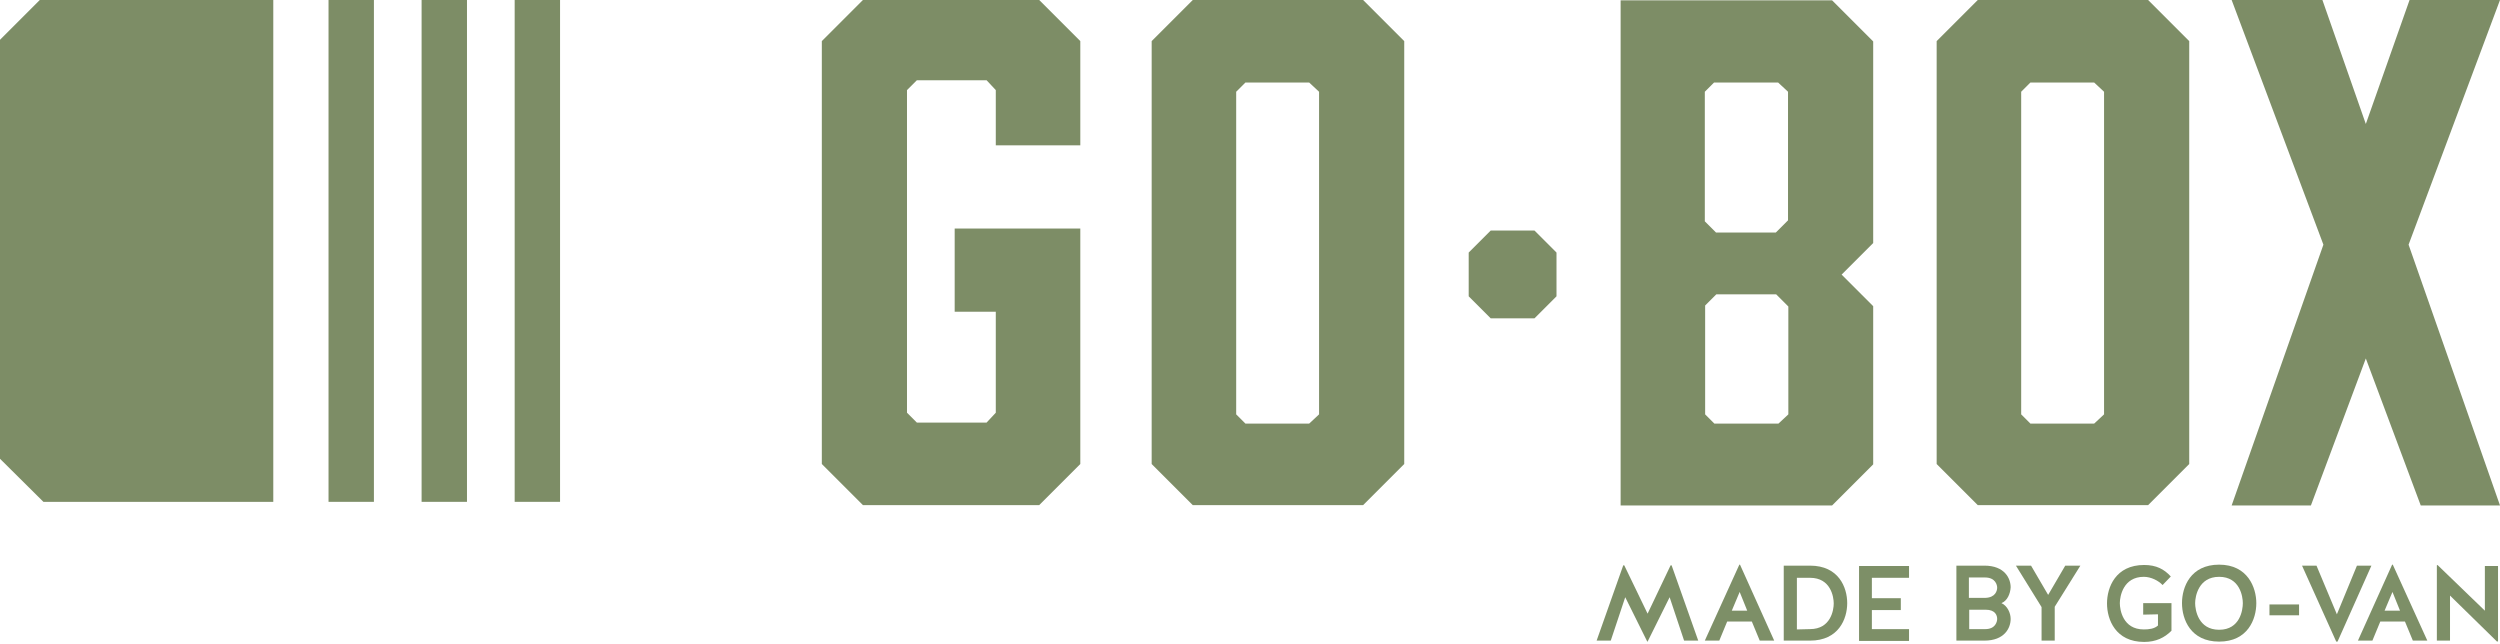 <?xml version="1.0" encoding="utf-8"?>
<!-- Generator: Adobe Illustrator 27.8.0, SVG Export Plug-In . SVG Version: 6.00 Build 0)  -->
<svg version="1.1" id="Calque_1" xmlns="http://www.w3.org/2000/svg" xmlns:xlink="http://www.w3.org/1999/xlink" x="0px" y="0px"
	 viewBox="0 0 760.2 195.8" style="enable-background:new 0 0 760.2 195.8;" xml:space="preserve">
<style type="text/css">
	.st0{fill:#7D8D66;}
	.st1{fill:#7D8F67;}
</style>
<g>
	<g id="Calque_1_00000182494308862270535440000001485925378160343453_">
		<g>
			<g>
				<rect x="99.9" class="st0" width="13.8" height="152.6"/>
				<rect x="128.2" class="st0" width="13.8" height="152.6"/>
				<rect x="156.5" class="st0" width="13.8" height="152.6"/>
				<polygon class="st0" points="83.1,0 12.1,0 0,12.1 0,139.5 13.2,152.6 83.1,152.6 				"/>
			</g>
			<path class="st0" d="M249.9,141.1V12.5L262.4,0H316l12.5,12.5v31.7h-25.7V27.4l-2.8-3h-21.2l-3,3v98.1l3,3H300l2.8-3V94.8h-12.5
				V69.5h38.2v71.6L316,153.6h-53.6L249.9,141.1z"/>
			<path class="st0" d="M427,12.5v128.6l-12.5,12.5h-51.8l-12.5-12.5V12.5L362.7,0h51.8L427,12.5z M398.1,25.1h-19.4l-2.8,2.8V126
				l2.8,2.8h19.4l3-2.8V27.9L398.1,25.1z"/>
			<path class="st0" d="M466.6,70.1l6.7,6.7v13.3l-6.7,6.7h-13.3l-6.7-6.7V76.8l6.7-6.7C453.3,70.1,466.6,70.1,466.6,70.1z"/>
			<path class="st0" d="M665.7,12.5v128.6l-12.5,12.5h-51.8l-12.5-12.5V12.5L601.4,0h51.8L665.7,12.5z M636.8,25.1h-19.4l-2.8,2.8
				V126l2.8,2.8h19.4l3-2.8V27.9L636.8,25.1z"/>
			<path class="st0" d="M492.8,153.7h64.3l12.5-12.5V93.1l-9.6-9.6l9.6-9.6V12.6L557.1,0.1h-64.3 M521.3,25.1h19.4l3,2.8V67
				l-3.7,3.7h-18.2l-3.4-3.4V27.9l2.8-2.8H521.3z M540.7,128.8h-19.4l-2.8-2.8V92.9l3.4-3.4h18.2l3.7,3.7V126l-3,2.8H540.7z"/>
			<polygon class="st0" points="760.2,0 732.7,0 719.4,37.7 706.2,0 678.6,0 706.5,74.4 678.6,153.7 702.7,153.7 716.9,115.7 
				719.4,109 721.9,115.7 736.1,153.7 760.2,153.7 732.4,74.4 			"/>
		</g>
	</g>
</g>
<g id="Layer_1">
	<g>
		<g>
			<path class="st1" d="M500.9,195.1l-6.7-13.5l-4.4,13.2h-4.3l8.1-22.9h0.3l7.1,14.7l7-14.7h0.3l8.1,22.9h-4.3l-4.4-13.2l-6.7,13.5
				H500.9L500.9,195.1z"/>
			<path class="st1" d="M539.5,194.8h-4.4l-2.4-5.8h-7.5l-2.4,5.8h-4.4l10.5-23.1h0.2L539.5,194.8L539.5,194.8z M526.6,185.7h4.7
				L529,180L526.6,185.7z"/>
			<path class="st1" d="M542.4,194.8v-22.8h8c8.7,0,11.3,6.6,11.3,11.4s-2.6,11.4-11.3,11.4H542.4z M550.4,191.3
				c6.3,0,7.2-5.8,7.2-7.8s-0.9-7.8-7.2-7.8h-4v15.7L550.4,191.3L550.4,191.3z"/>
			<path class="st1" d="M569.2,185.4v5.9h11.3v3.6h-15.2v-22.8h15.2v3.6h-11.3v6.2h8.8v3.6H569.2z"/>
			<path class="st1" d="M608.6,183.4c1.8,0.8,2.8,3,2.8,4.8c0,2.8-1.9,6.6-8,6.6h-8.5v-22.8h8.5c6.2,0,8,3.9,8,6.6
				C611.3,180.5,610.4,182.7,608.6,183.4L608.6,183.4z M607.3,178.7c0-0.8-0.5-3.1-3.7-3.1h-4.9v6.2h5
				C606.8,181.7,607.3,179.6,607.3,178.7z M607.3,188.2c0-1-0.5-2.8-3.5-2.8h-5v5.9h4.9C606.8,191.3,607.3,189,607.3,188.2z"/>
			<path class="st1" d="M624.8,194.8h-4v-10.2L613,172h4.6l5.2,8.9l5.2-8.9h4.6l-7.8,12.5L624.8,194.8L624.8,194.8z"/>
			<path class="st1" d="M651.7,186.9v-3.5h8.6v8.4c-2.1,2.1-4.7,3.4-8.3,3.4c-8.7,0-11.3-6.8-11.3-11.7s2.6-11.7,11.3-11.7
				c3.7,0,6.1,1.3,8.1,3.5l-2.5,2.6c-1.2-1.3-3.5-2.5-5.7-2.5c-6.3,0-7.3,6-7.3,8s0.9,8,7.3,8c1.6,0,3.2-0.2,4.3-1.2v-3.4
				L651.7,186.9L651.7,186.9z"/>
			<path class="st1" d="M686.1,183.4c0,4.9-2.6,11.7-11.3,11.7c-8.7,0-11.3-6.8-11.3-11.7s2.6-11.7,11.3-11.7
				C683.5,171.7,686.1,178.7,686.1,183.4z M682,183.4c0-2-0.9-8-7.2-8c-6.3,0-7.3,6-7.3,8s0.9,8.1,7.3,8.1
				C681.2,191.5,682,185.4,682,183.4z"/>
			<path class="st1" d="M699.1,183.8v3.3h-9v-3.3H699.1z"/>
			<path class="st1" d="M710.8,195.1h-0.4L700,172h4.4l6.2,14.8l6.1-14.8h4.4L710.8,195.1L710.8,195.1z"/>
			<path class="st1" d="M738.1,194.8h-4.4l-2.4-5.8h-7.5l-2.4,5.8h-4.4l10.4-23.1h0.2L738.1,194.8L738.1,194.8z M725.1,185.7h4.7
				l-2.3-5.7L725.1,185.7z"/>
			<path class="st1" d="M741.2,171.8l14.4,13.9v-13.6h4v22.9l-0.3,0.1L745,181.1v13.7h-4v-22.9L741.2,171.8L741.2,171.8z"/>
		</g>
	</g>
</g>
</svg>
